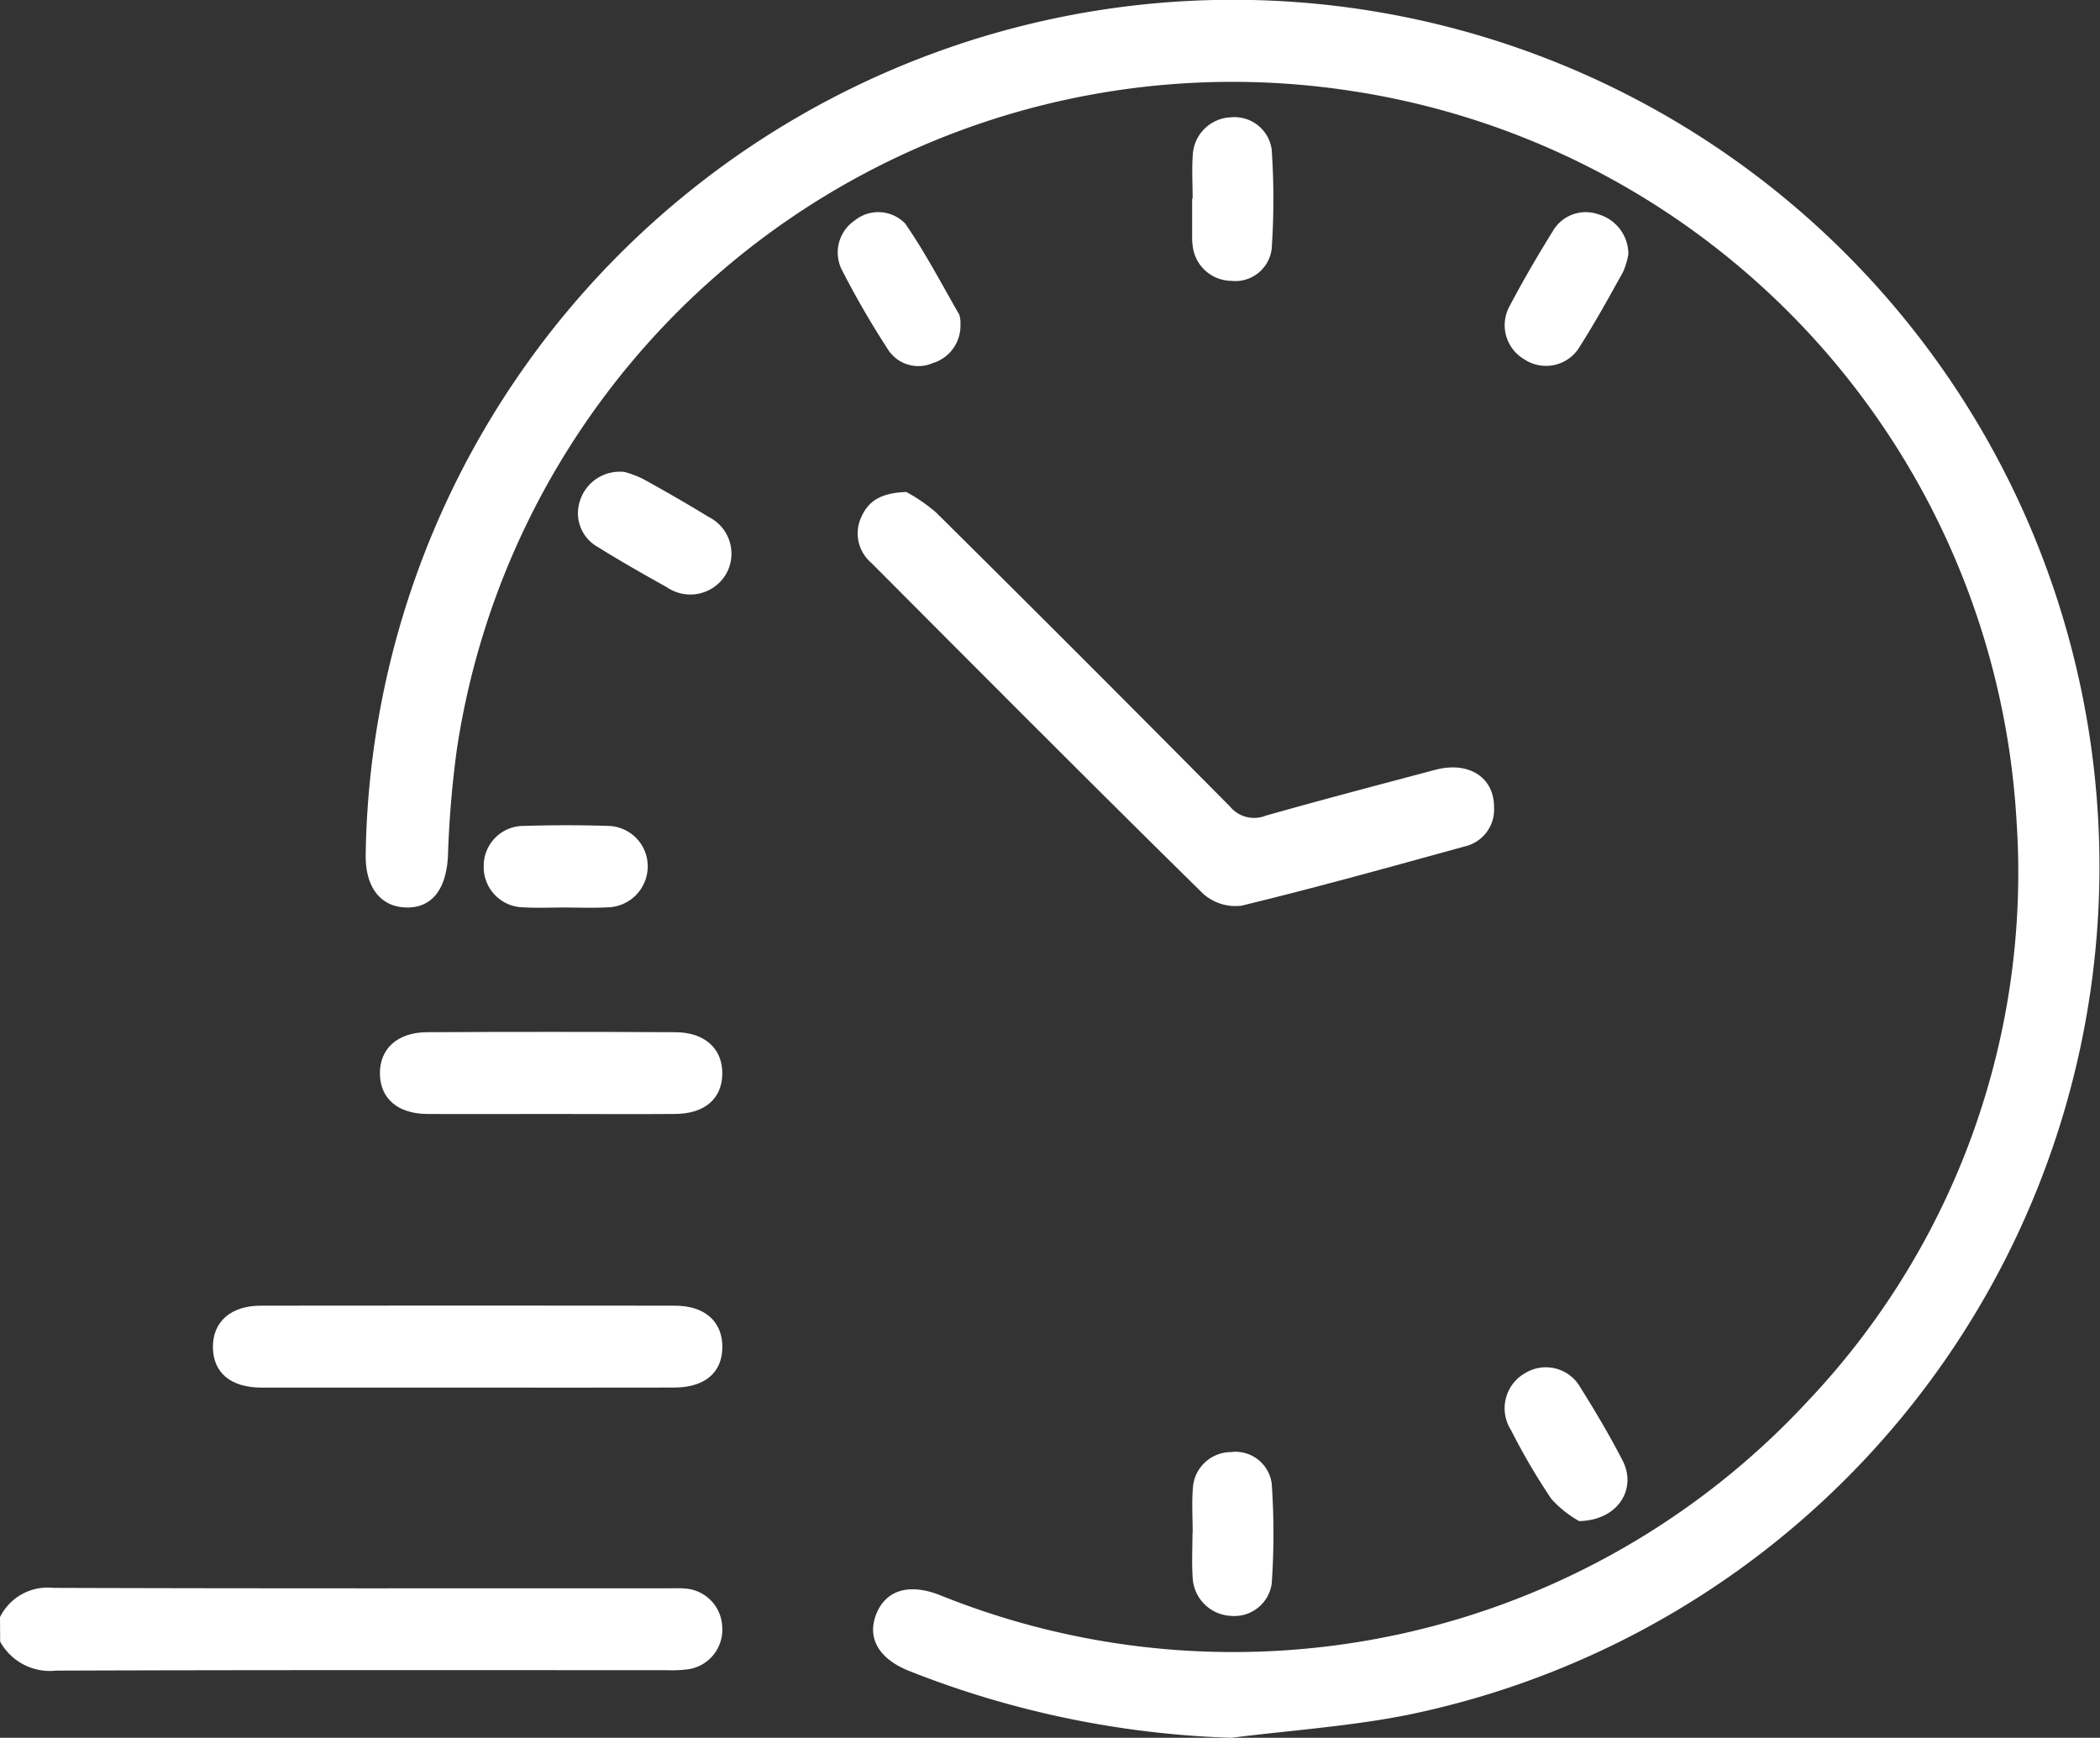 <svg xmlns="http://www.w3.org/2000/svg" width="65.903" height="54.535" viewBox="0 0 65.903 54.535"><rect x="0" y="0" width="65.903" height="54.535" fill="#333333" stroke="none"/><g id="Group_24" data-name="Group 24" transform="translate(991.5 -920.02)"><path id="Path_121" data-name="Path 121" d="M-991.5,1211.318a1.669,1.669,0,0,1,1.676-.918c6.449.022,12.9.013,19.346.013.15,0,.3-.007.45.006a1.251,1.251,0,0,1,1.193,1.2,1.254,1.254,0,0,1-1.051,1.333,3.922,3.922,0,0,1-.7.031c-6.384,0-12.769-.009-19.153.014a1.783,1.783,0,0,1-1.756-.909Z" transform="translate(0 -240.55)" fill="#fff"></path><path id="Path_122" data-name="Path 122" d="M-897.465,974.555a30.043,30.043,0,0,1-10.112-2.1c-.932-.374-1.317-1.016-1.035-1.758.293-.772,1.022-1,1.988-.627a24.59,24.59,0,0,0,27.257-6.082,24.112,24.112,0,0,0,6.55-18.182,24.6,24.6,0,0,0-20.875-22.932,24.611,24.611,0,0,0-28.077,20.692,32.742,32.742,0,0,0-.276,3.331c-.056,1.046-.518,1.635-1.337,1.6-.786-.031-1.252-.643-1.244-1.634a27.228,27.228,0,0,1,17.394-25.012A27.187,27.187,0,0,1-871.2,939.967a27.177,27.177,0,0,1-20.8,33.884C-893.794,974.2-895.64,974.326-897.465,974.555Z" transform="translate(-55.398 0)" fill="#fff"></path><path id="Path_123" data-name="Path 123" d="M-833.117,1009.992a5.279,5.279,0,0,1,.936.645q4.634,4.593,9.225,9.229a.978.978,0,0,0,1.118.284c1.77-.5,3.549-.969,5.327-1.44,1.04-.275,1.84.234,1.838,1.166a1.186,1.186,0,0,1-.922,1.24c-2.33.641-4.659,1.291-7.007,1.86a1.529,1.529,0,0,1-1.206-.382c-3.5-3.442-6.959-6.919-10.424-10.393a1.209,1.209,0,0,1-.3-1.415C-834.314,1010.287-833.929,1010.02-833.117,1009.992Z" transform="translate(-129.941 -74.533)" fill="#fff"></path><path id="Path_124" data-name="Path 124" d="M-944.6,1161.344q-3.216,0-6.432,0c-.966,0-1.518-.464-1.526-1.264s.558-1.305,1.5-1.307q6.5-.008,12.994,0c.944,0,1.5.5,1.493,1.307s-.56,1.262-1.526,1.263Q-941.35,1161.348-944.6,1161.344Z" transform="translate(-32.26 -197.779)" fill="#fff"></path><path id="Path_125" data-name="Path 125" d="M-916.684,1111.3c-1.286,0-2.572.007-3.858,0-.919-.007-1.465-.475-1.484-1.242-.019-.794.54-1.32,1.48-1.324q3.891-.019,7.781,0c.942,0,1.5.526,1.483,1.321-.015.771-.556,1.238-1.479,1.245C-914.069,1111.31-915.376,1111.3-916.684,1111.3Z" transform="translate(-57.551 -156.322)" fill="#fff"></path><path id="Path_126" data-name="Path 126" d="M-713.965,1174.88a3.41,3.41,0,0,1-.877-.7,20.5,20.5,0,0,1-1.266-2.161,1.269,1.269,0,0,1,.452-1.787,1.246,1.246,0,0,1,1.733.462c.467.743.914,1.5,1.318,2.281C-712.147,1173.861-712.736,1174.853-713.965,1174.88Z" transform="translate(-227.976 -207.125)" fill="#fff"></path><path id="Path_127" data-name="Path 127" d="M-712.448,960.181a2.433,2.433,0,0,1-.166.55c-.436.786-.87,1.574-1.352,2.332a1.229,1.229,0,0,1-1.738.417,1.24,1.24,0,0,1-.47-1.678c.419-.794.872-1.572,1.346-2.335a1.194,1.194,0,0,1,1.449-.54A1.3,1.3,0,0,1-712.448,960.181Z" transform="translate(-227.95 -32.178)" fill="#fff"></path><path id="Path_128" data-name="Path 128" d="M-884.309,1006.334a3.284,3.284,0,0,1,.572.216c.693.383,1.381.777,2.056,1.191a1.288,1.288,0,0,1,.544,1.81,1.3,1.3,0,0,1-1.848.4c-.729-.406-1.456-.819-2.164-1.261a1.214,1.214,0,0,1-.567-1.443A1.308,1.308,0,0,1-884.309,1006.334Z" transform="translate(-87.586 -71.502)" fill="#fff"></path><path id="Path_129" data-name="Path 129" d="M-900.5,1073.518c-.428,0-.857.02-1.284-.005a1.263,1.263,0,0,1-1.241-1.292,1.253,1.253,0,0,1,1.267-1.264c.877-.026,1.756-.028,2.632,0a1.268,1.268,0,0,1,1.248,1.289,1.286,1.286,0,0,1-1.274,1.267C-899.6,1073.537-900.047,1073.519-900.5,1073.518Z" transform="translate(-73.295 -125.019)" fill="#fff"></path><path id="Path_130" data-name="Path 130" d="M-834.468,962.35a1.225,1.225,0,0,1-.872,1.218,1.133,1.133,0,0,1-1.415-.448,28.057,28.057,0,0,1-1.442-2.494,1.214,1.214,0,0,1,.414-1.537,1.173,1.173,0,0,1,1.582.1c.628.908,1.142,1.894,1.694,2.853A.837.837,0,0,1-834.468,962.35Z" transform="translate(-126.891 -32.152)" fill="#fff"></path><path id="Path_131" data-name="Path 131" d="M-773.464,944.017c0-.47-.03-.943.007-1.41a1.245,1.245,0,0,1,1.183-1.142,1.18,1.18,0,0,1,1.29,1,22.729,22.729,0,0,1,0,3.131,1.151,1.151,0,0,1-1.28,1,1.233,1.233,0,0,1-1.2-1.113,1.553,1.553,0,0,1-.016-.192c0-.427,0-.855,0-1.283Z" transform="translate(-180.608 -17.763)" fill="#fff"></path><path id="Path_132" data-name="Path 132" d="M-773.464,1188.1c0-.47-.031-.943.007-1.41a1.2,1.2,0,0,1,1.185-1.124,1.149,1.149,0,0,1,1.289.992,22.724,22.724,0,0,1,0,3.131,1.184,1.184,0,0,1-1.281,1.017,1.262,1.262,0,0,1-1.2-1.2c-.032-.468-.006-.94-.006-1.41Z" transform="translate(-180.607 -219.977)" fill="#fff"></path></g></svg>